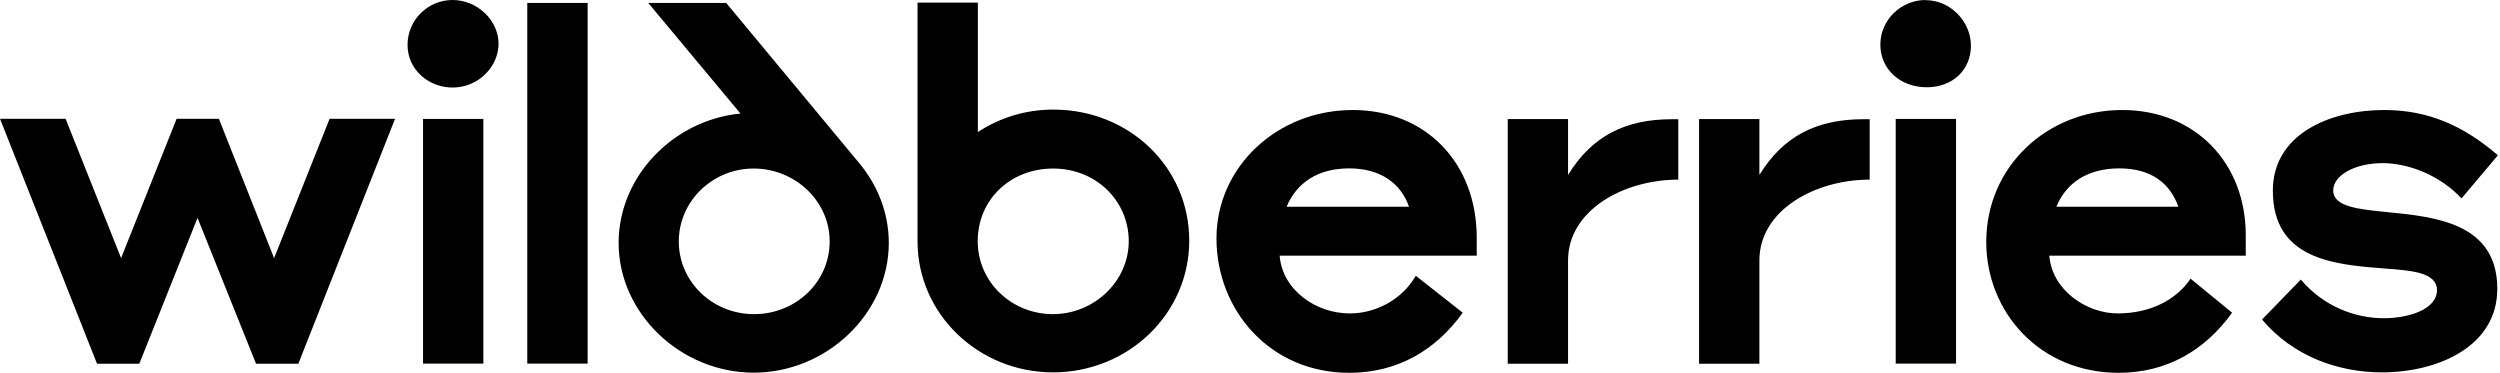 <svg width="114" height="17" viewBox="0 0 114 17" fill="none" xmlns="http://www.w3.org/2000/svg">
<g clip-path="url(#clip0_110_5558)">
<path d="M106.393 8.69C106.393 7.998 107.374 7.439 108.643 7.439C109.912 7.439 111.332 8.058 112.245 9.049L113.905 7.079C112.32 5.722 110.722 5.017 108.718 5.017C106.221 5.017 103.642 6.128 103.642 8.69C103.642 11.837 106.434 12.063 108.718 12.243C109.994 12.336 111.126 12.422 111.126 13.234C111.126 14.106 109.837 14.511 108.705 14.511C107.388 14.511 105.954 13.973 104.918 12.748L103.148 14.571C104.561 16.241 106.612 16.98 108.616 16.98C111.133 16.98 113.877 15.822 113.877 13.168C113.877 10.173 111.051 9.887 108.876 9.674C107.511 9.541 106.393 9.422 106.393 8.683V8.69ZM93.77 9.428C94.223 8.33 95.197 7.678 96.645 7.678C98.092 7.678 98.957 8.357 99.334 9.428H93.777H93.77ZM96.768 5.017C93.338 5.017 90.573 7.605 90.573 11.025C90.573 14.232 93.009 17 96.61 17C98.785 17 100.541 15.989 101.783 14.259L99.89 12.708C99.224 13.7 98.01 14.292 96.569 14.292C95.129 14.292 93.571 13.221 93.448 11.657H102.407V10.726C102.407 7.425 100.095 5.017 96.775 5.017H96.768ZM86.444 16.581H89.195V5.423H86.444V16.581ZM87.809 0C86.691 0 85.744 0.905 85.744 2.036C85.744 3.167 86.663 3.979 87.857 3.979C89.051 3.979 89.874 3.18 89.874 2.083C89.874 0.985 88.941 0.007 87.809 0.007V0ZM48.034 4.997C46.745 4.997 45.578 5.376 44.59 6.022V0.12H41.84V11.005C41.84 14.319 44.618 16.98 48.02 16.98C51.423 16.98 54.229 14.332 54.229 10.972C54.229 7.612 51.478 4.997 48.034 4.997ZM33.765 5.177C30.706 5.476 28.209 8.038 28.209 11.078C28.209 14.299 31.049 16.993 34.369 16.993C37.689 16.993 40.529 14.299 40.529 11.078C40.529 9.708 40.015 8.443 39.192 7.452L33.114 0.133H29.56L33.765 5.177ZM12.499 11.77L9.981 5.416H8.054L5.522 11.77L2.991 5.416H0L4.425 16.587H6.352L9.007 9.934L11.676 16.587H13.604L18.015 5.416H15.03L12.499 11.77ZM61.679 5.017C58.249 5.017 55.471 7.605 55.471 10.872C55.471 14.139 57.906 17 61.528 17C63.703 17 65.459 15.989 66.701 14.259L64.56 12.575C63.936 13.66 62.742 14.292 61.549 14.292C59.998 14.292 58.475 13.221 58.352 11.657H67.339V10.845C67.339 7.425 65.013 5.017 61.686 5.017H61.679ZM71.503 7.971V5.429H68.752V16.587H71.503V11.877C71.503 9.588 74.034 8.191 76.531 8.191V5.436H76.25C74.137 5.436 72.6 6.188 71.503 7.978V7.971ZM80.228 7.971V5.429H77.478V16.587H80.228V11.877C80.228 9.588 82.76 8.191 85.257 8.191V5.436H84.976C82.863 5.436 81.326 6.188 80.228 7.978V7.971ZM24.044 16.581H26.796V0.133H24.044V16.574V16.581ZM34.383 14.325C32.489 14.325 30.953 12.848 30.953 11.012C30.953 9.175 32.489 7.685 34.369 7.685C36.249 7.685 37.833 9.162 37.833 11.012C37.833 12.861 36.283 14.325 34.39 14.325H34.383ZM48.014 14.325C46.148 14.325 44.584 12.881 44.584 10.998C44.584 9.115 46.058 7.685 48.028 7.685C49.996 7.685 51.471 9.175 51.471 10.998C51.471 12.822 49.9 14.325 48.007 14.325H48.014ZM19.291 16.581H22.041V5.423H19.291V16.581ZM20.635 0C19.517 0 18.584 0.905 18.584 2.049C18.584 3.194 19.565 3.992 20.635 3.992C21.829 3.992 22.734 3.027 22.734 1.989C22.734 0.951 21.788 0 20.635 0ZM58.667 9.428C59.134 8.33 60.094 7.678 61.521 7.678C62.948 7.678 63.881 8.357 64.251 9.428H58.661H58.667Z" fill="black"/>
</g>
<defs>
<clipPath id="clip0_110_5558">
<rect width="114" height="17" fill="white"/>
</clipPath>
</defs>
</svg>
